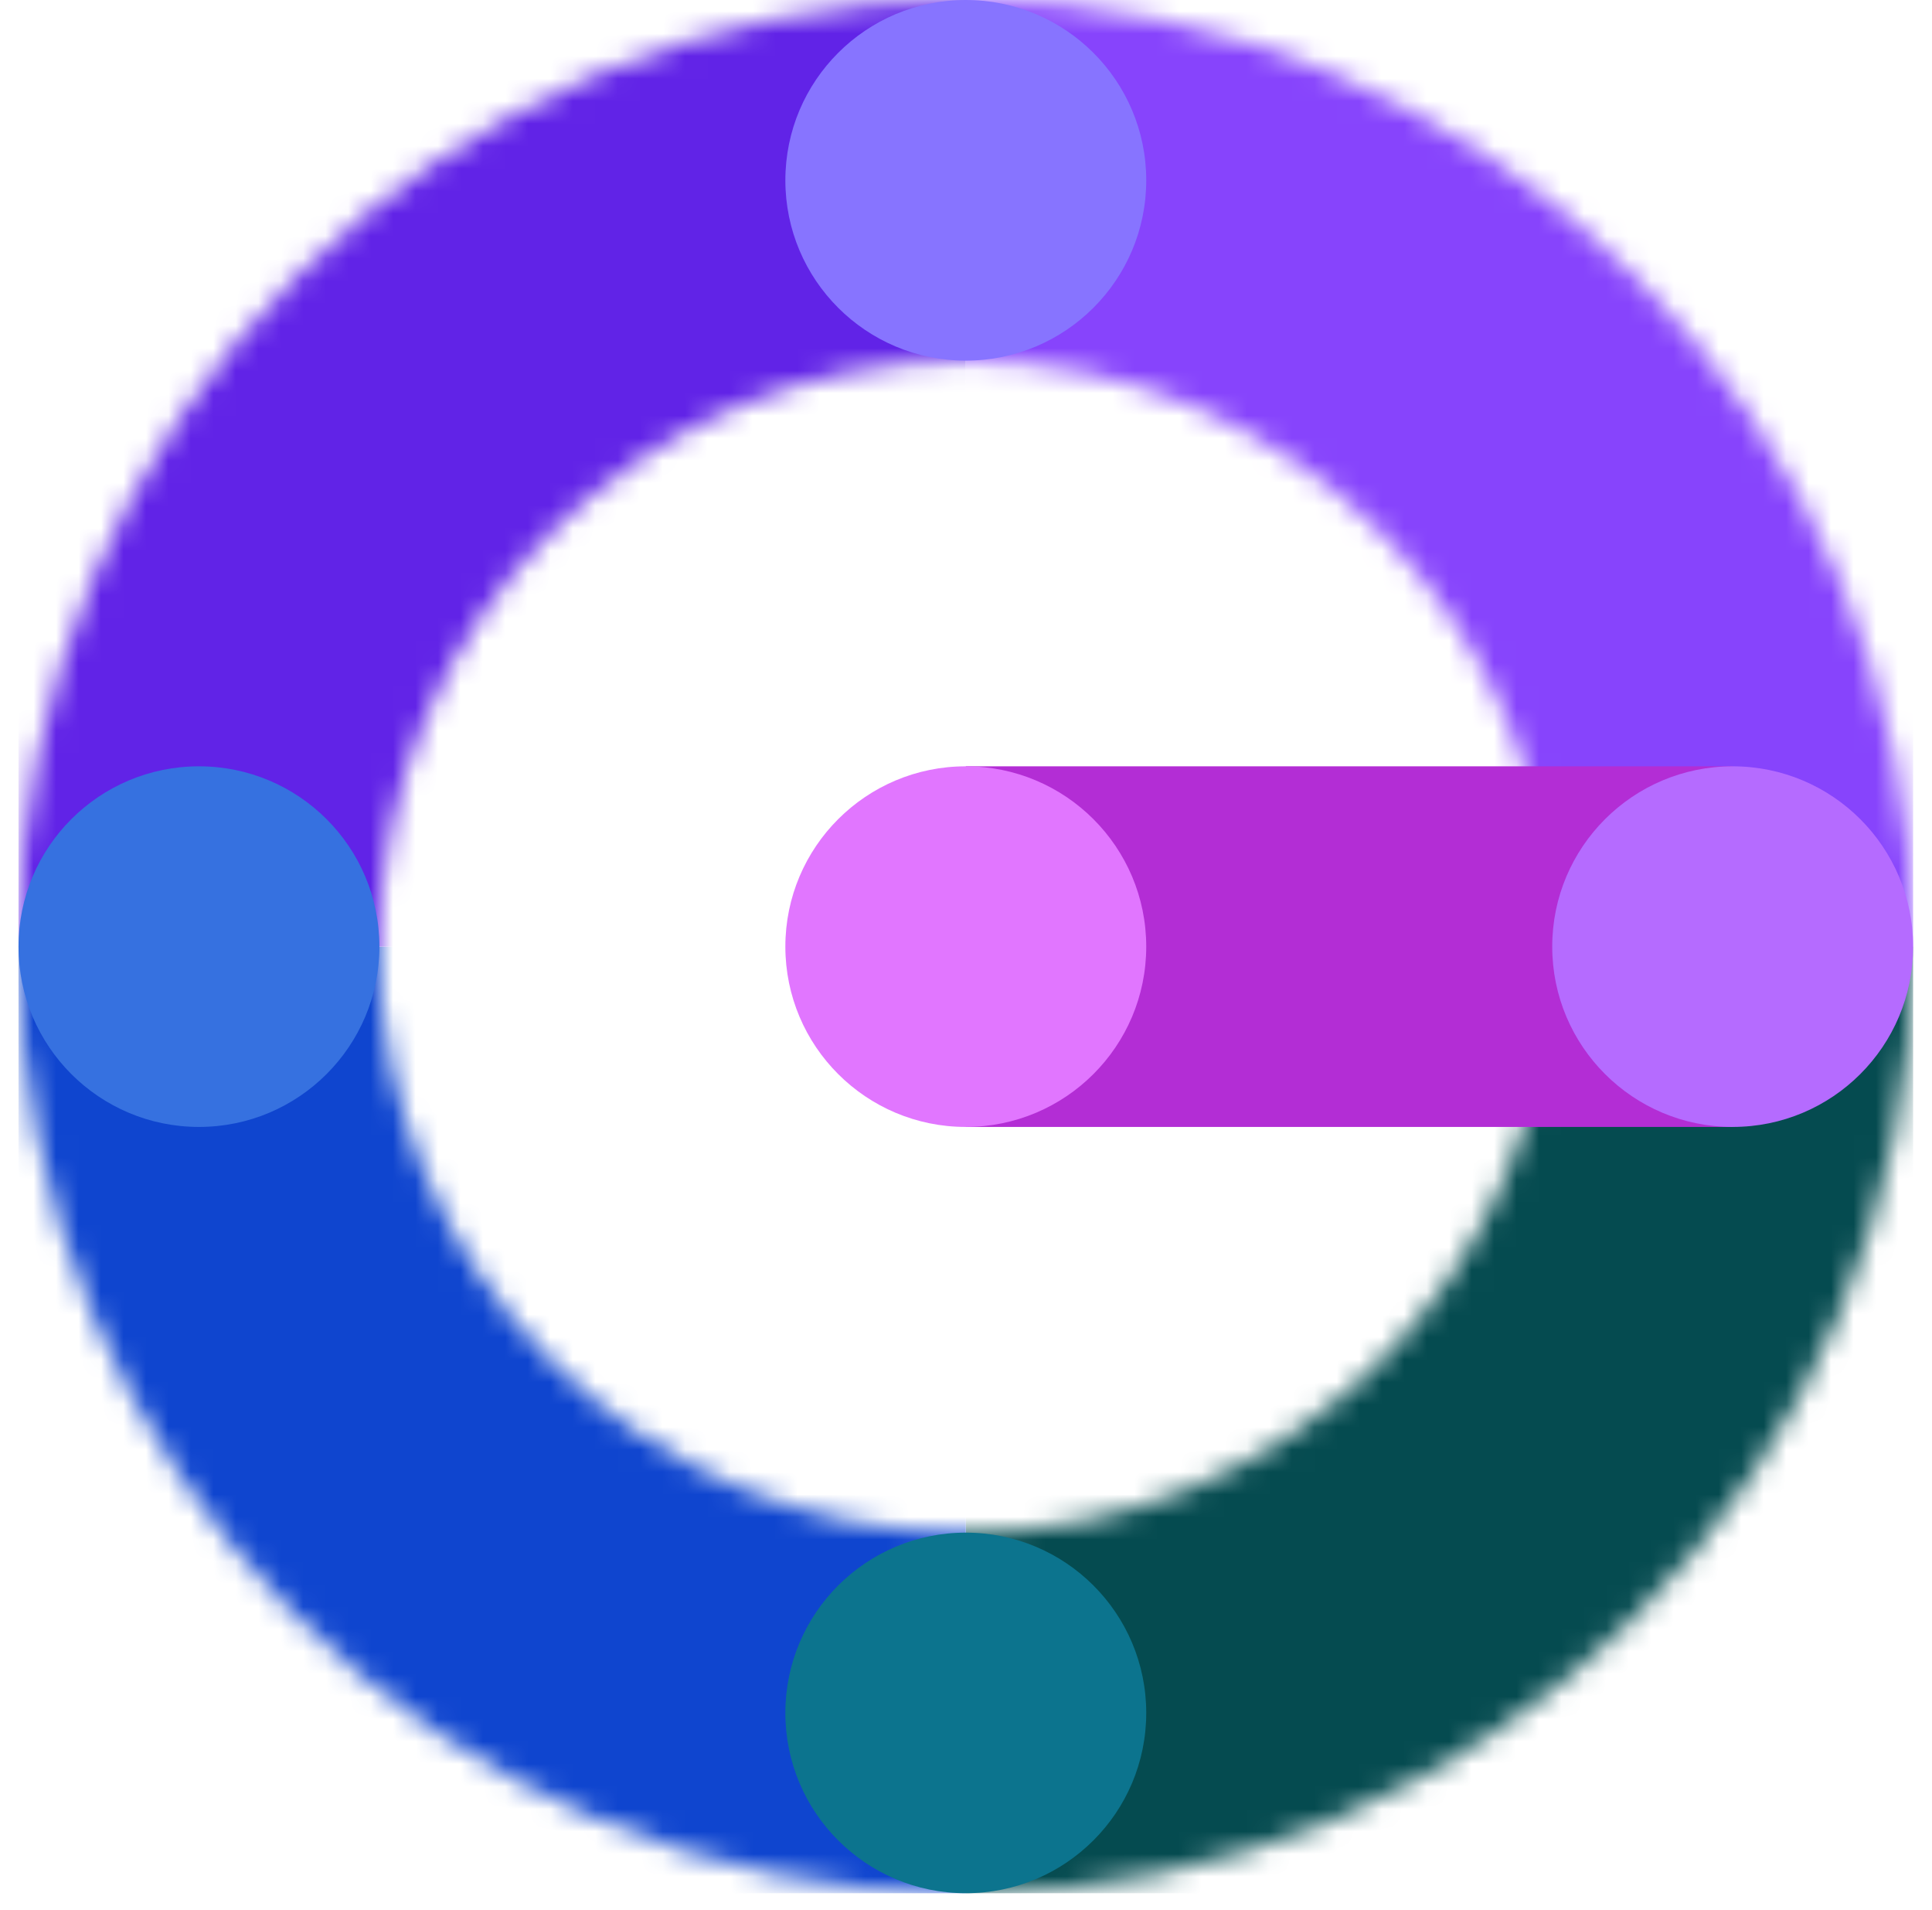 <svg width="86" height="85" viewBox="0 0 86 85" fill="none" xmlns="http://www.w3.org/2000/svg">
<mask id="mask0_227_136" style="mask-type:alpha" maskUnits="userSpaceOnUse" x="0" y="0" width="86" height="85">
<path fill-rule="evenodd" clip-rule="evenodd" d="M85.159 42.128C85.159 65.395 66.28 84.256 42.992 84.256C19.703 84.256 0.824 65.395 0.824 42.128C0.824 18.862 19.703 0 42.992 0C66.28 0 85.159 18.862 85.159 42.128ZM69.095 42.128C69.095 56.532 57.408 68.207 42.992 68.207C28.575 68.207 16.888 56.532 16.888 42.128C16.888 27.725 28.575 16.049 42.992 16.049C57.408 16.049 69.095 27.725 69.095 42.128Z" fill="#01574D"/>
</mask>
<g mask="url(#mask0_227_136)">
<rect x="42.992" y="42.128" width="42.167" height="42.128" fill="#054B50"/>
<rect x="42.992" y="0" width="42.167" height="42.128" fill="#8744FC"/>
<rect x="0.824" y="42.128" width="42.167" height="42.128" fill="#0F45CF"/>
<rect x="0.824" y="0" width="42.167" height="42.128" fill="#6123E7"/>
</g>
<path d="M77.127 34.104L42.991 34.104L42.991 50.153L77.127 50.153L77.127 34.104Z" fill="#B32DD5"/>
<path d="M42.991 84.256C47.427 84.256 51.023 80.664 51.023 76.232C51.023 71.8 47.427 68.208 42.991 68.208C38.555 68.208 34.959 71.8 34.959 76.232C34.959 80.664 38.555 84.256 42.991 84.256Z" fill="#0C748E"/>
<path d="M8.856 50.153C13.292 50.153 16.888 46.56 16.888 42.128C16.888 37.697 13.292 34.104 8.856 34.104C4.42 34.104 0.824 37.697 0.824 42.128C0.824 46.56 4.42 50.153 8.856 50.153Z" fill="#3671E0"/>
<path d="M42.991 16.049C47.427 16.049 51.023 12.457 51.023 8.025C51.023 3.593 47.427 0 42.991 0C38.555 0 34.959 3.593 34.959 8.025C34.959 12.457 38.555 16.049 42.991 16.049Z" fill="#8774FF"/>
<path d="M34.959 42.128C34.959 46.56 38.555 50.153 42.991 50.153C47.427 50.153 51.023 46.56 51.023 42.128C51.023 37.697 47.427 34.104 42.991 34.104C38.555 34.104 34.959 37.697 34.959 42.128Z" fill="#E176FF"/>
<path d="M77.127 50.153C81.563 50.153 85.159 46.56 85.159 42.128C85.159 37.697 81.563 34.104 77.127 34.104C72.691 34.104 69.095 37.697 69.095 42.128C69.095 46.56 72.691 50.153 77.127 50.153Z" fill="#B56BFF"/>
</svg>

